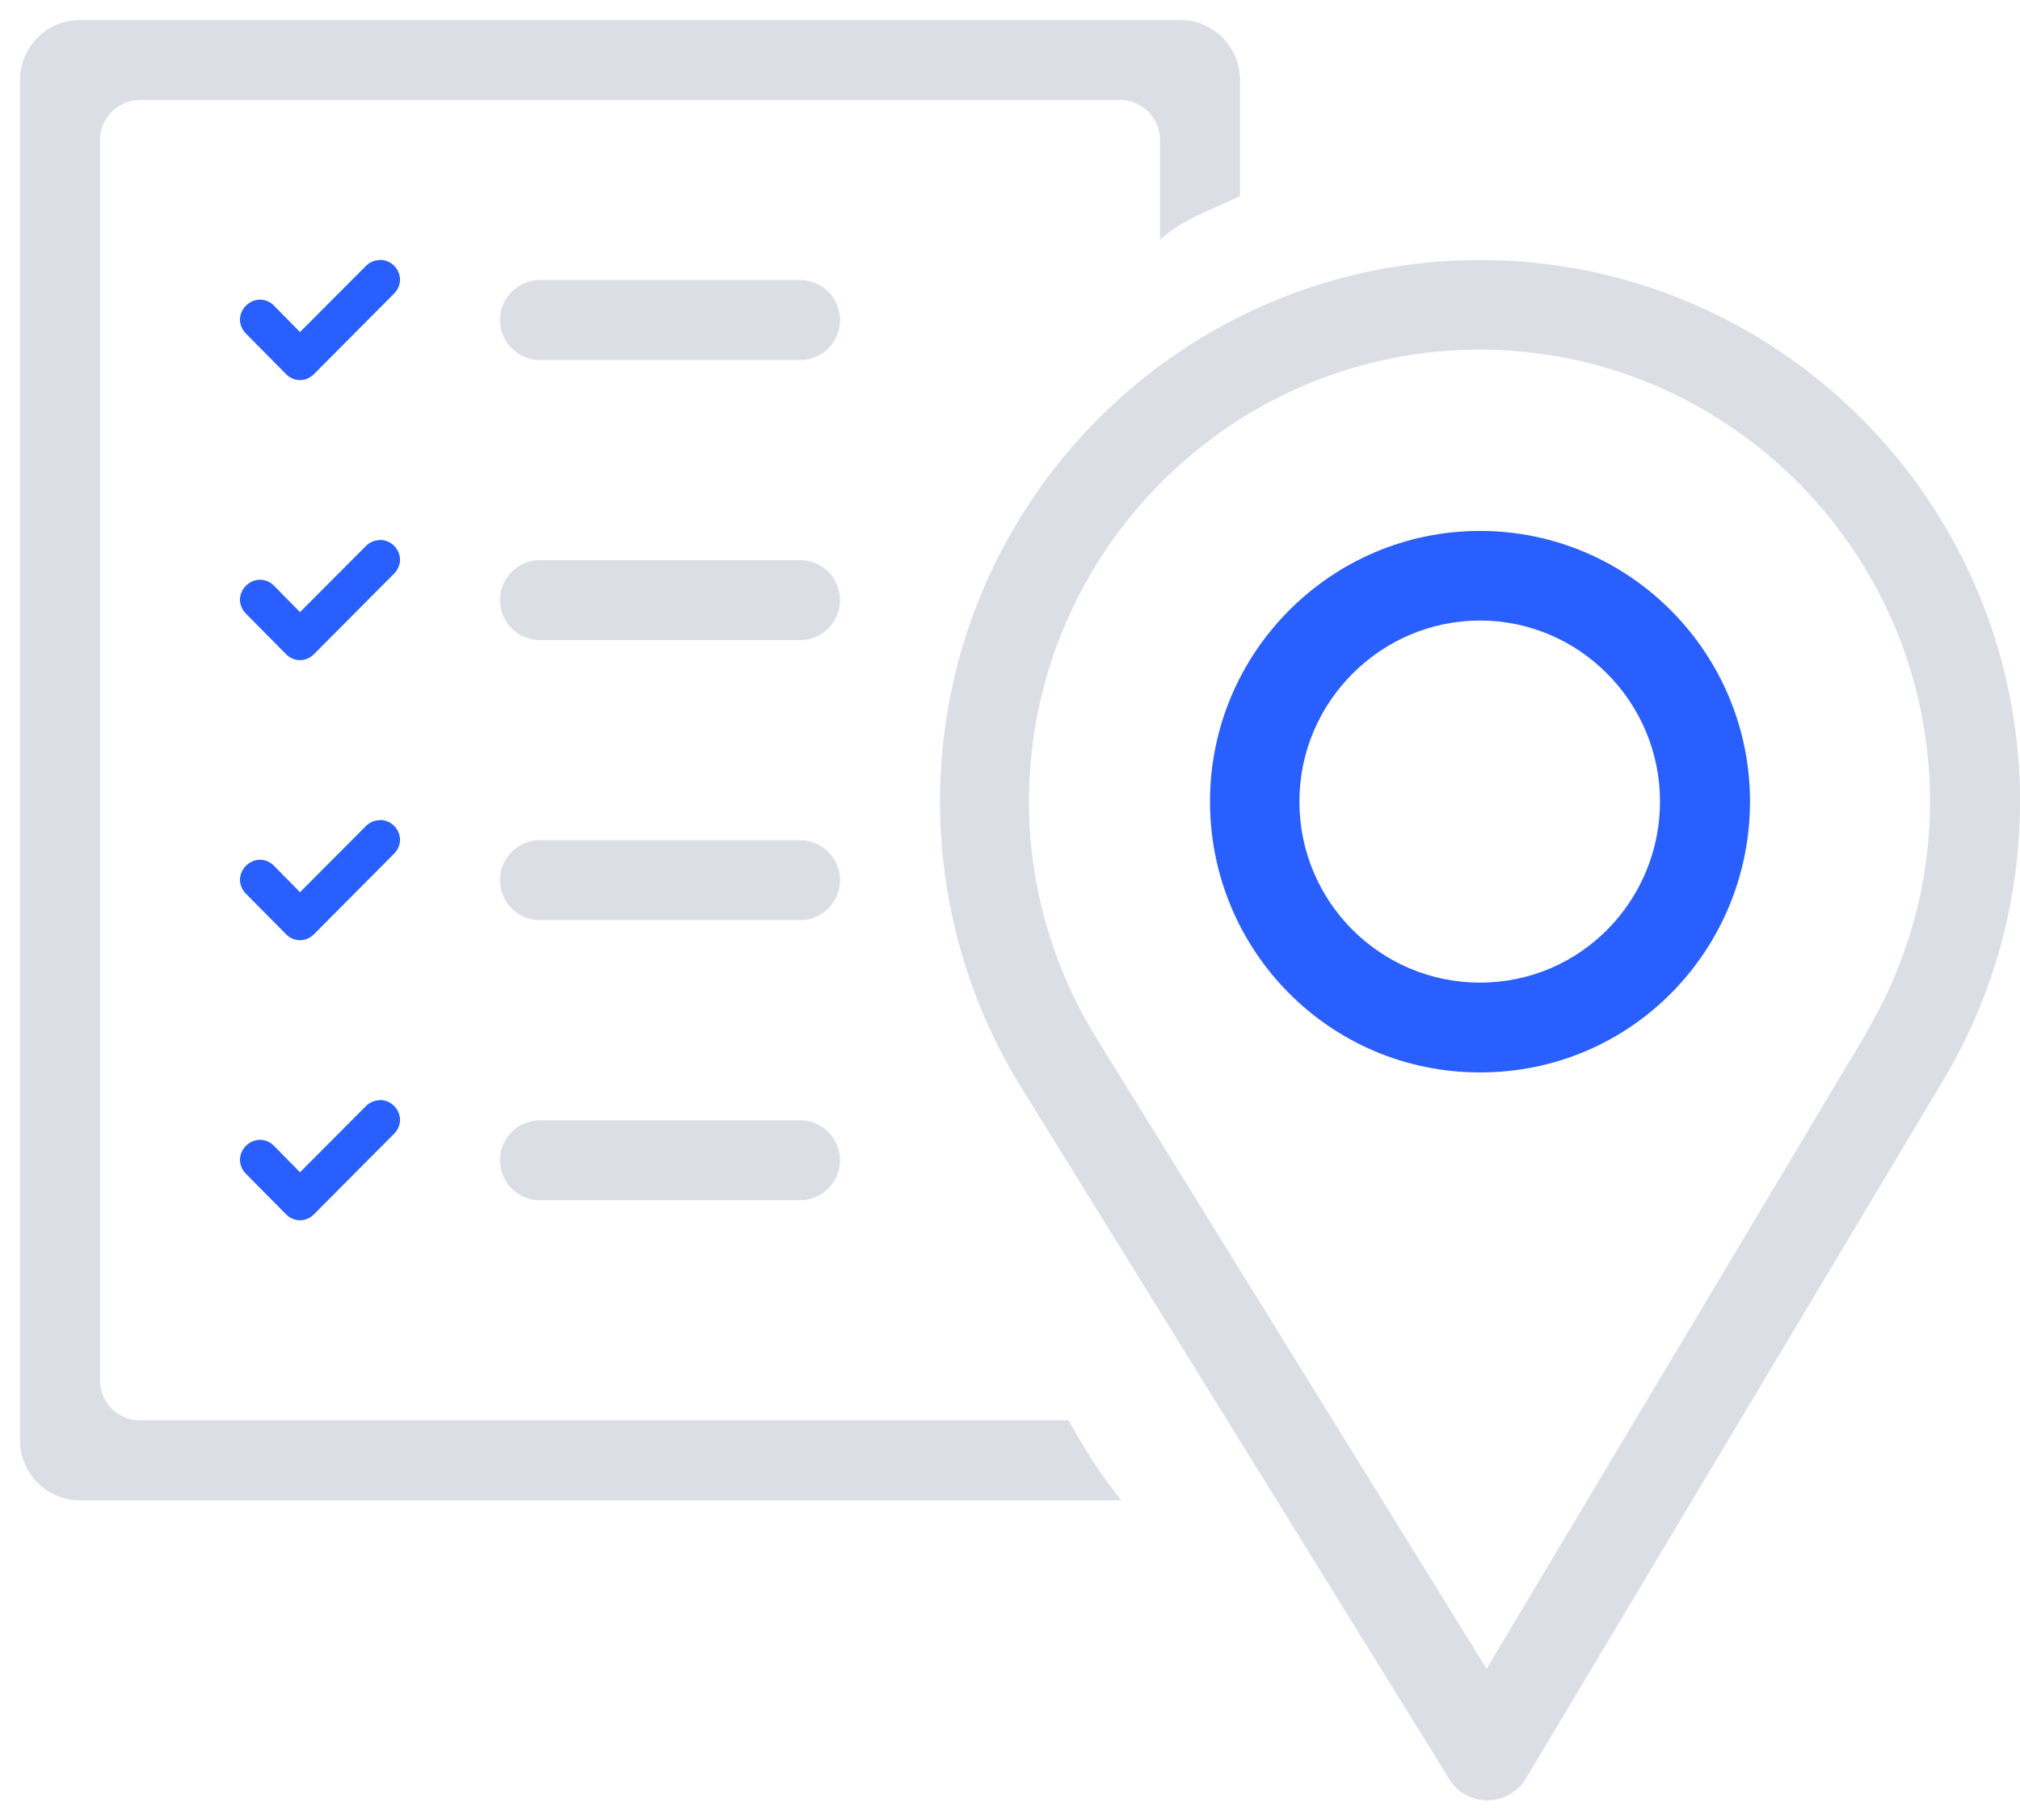 ﻿<svg xmlns="http://www.w3.org/2000/svg" width="101" height="91"><path d="M74 26.54c-7.44 0-13.5 6.07-13.5 13.53 0 7.42 5.96 13.54 13.5 13.54 7.64 0 13.5-6.2 13.5-13.54 0-7.46-6.06-13.53-13.5-13.53zm0 22.58c-5 0-9.03-4.06-9.03-9.05 0-4.98 4.07-9.05 9.03-9.05s9 4.07 9 9.05c0 4.92-3.94 9.05-9 9.05z" fill="#295FFE"/><path d="M74 13c-14.9 0-27 12.14-27 27.07 0 5.04 1.4 9.97 4.03 14.24l21.43 34.62c.4.67 1.14 1.07 1.9 1.07a2.27 2.27 0 0 0 1.94-1.1l20.9-34.96a27.12 27.12 0 0 0 3.8-13.87C101 25.14 88.9 13 74 13zm19.33 38.62l-19 31.8-19.48-31.48c-2.2-3.56-3.4-7.66-3.4-11.86 0-12.44 10.12-22.6 22.53-22.6S96.5 27.63 96.5 40.08c0 4.08-1.12 8.07-3.2 11.55zM40 60H27a2 2 0 0 1-2-2c0-1.1.9-2 2-2h13a2 2 0 0 1 2 2c0 1.1-.9 2-2 2zm0-14H27a2 2 0 0 1-2-2c0-1.1.9-2 2-2h13a2 2 0 0 1 2 2c0 1.1-.9 2-2 2zm0-28H27a2 2 0 0 1-2-2c0-1.1.9-2 2-2h13a2 2 0 0 1 2 2c0 1.1-.9 2-2 2zm2 12c0 1.1-.9 2-2 2H27a2 2 0 0 1-2-2c0-1.1.9-2 2-2h13a2 2 0 0 1 2 2zM58 7a2 2 0 0 0-2-2H7c-1.1 0-2 .9-2 2v62a2 2 0 0 0 2 2h46.43c.77 1.4 1.64 2.76 2.63 4H4c-1.66 0-3-1.34-3-3V4c0-1.66 1.34-3 3-3h55c1.66 0 3 1.34 3 3v5.8c-1.25.6-3.06 1.25-4 2.2V7z" fill="#dbdfe5"/><path d="M19 13a1 1 0 0 0-.7.29L15 16.6l-1.3-1.32c-.4-.4-1-.4-1.4 0s-.4 1 0 1.4l2 2.02c.4.4 1 .4 1.4 0l4-4.02c.4-.4.4-1 0-1.4a1 1 0 0 0-.7-.29zm0 14a1 1 0 0 0-.7.29L15 30.6l-1.3-1.32c-.4-.4-1-.4-1.4 0s-.4 1 0 1.4l2 2.02c.4.4 1 .4 1.4 0l4-4.02c.4-.4.4-1 0-1.4a1 1 0 0 0-.7-.29zm0 14a1 1 0 0 0-.7.29L15 44.6l-1.3-1.32c-.4-.4-1-.4-1.4 0s-.4 1 0 1.4l2 2.02c.4.4 1 .4 1.4 0l4-4.02c.4-.4.4-1 0-1.4a1 1 0 0 0-.7-.29zm0 14a1 1 0 0 0-.7.29L15 58.6l-1.3-1.32c-.4-.4-1-.4-1.4 0s-.4 1 0 1.4l2 2.02c.4.4 1 .4 1.4 0l4-4.02c.4-.4.4-1 0-1.4a1 1 0 0 0-.7-.29z" fill="#295FFE"/></svg>